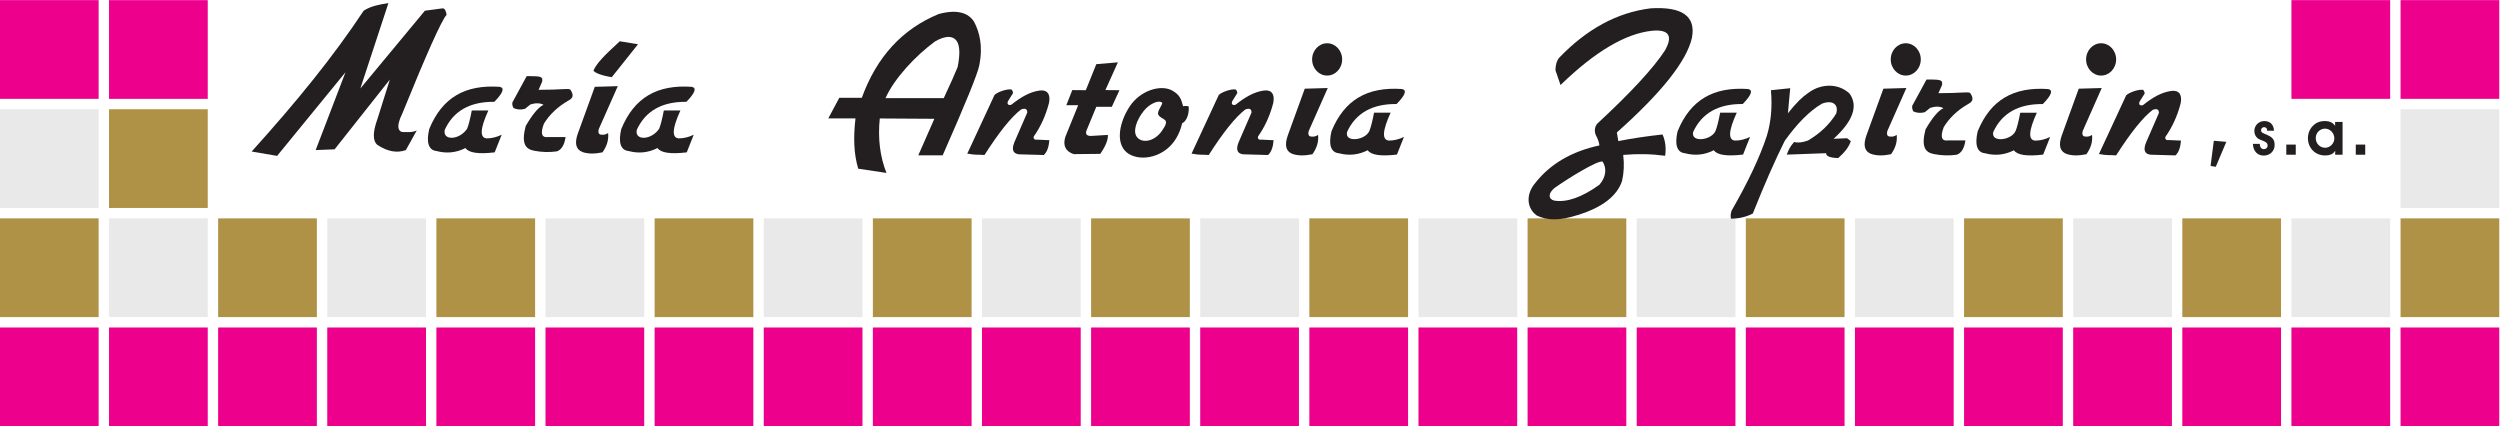 <?xml version="1.0" encoding="UTF-8" standalone="no"?>
<!-- Created with Inkscape (http://www.inkscape.org/) -->

<svg
   xmlns:dc="http://purl.org/dc/elements/1.1/"
   xmlns:cc="http://creativecommons.org/ns#"
   xmlns:rdf="http://www.w3.org/1999/02/22-rdf-syntax-ns#"
   xmlns:svg="http://www.w3.org/2000/svg"
   xmlns="http://www.w3.org/2000/svg"
   xmlns:sodipodi="http://sodipodi.sourceforge.net/DTD/sodipodi-0.dtd"
   xmlns:inkscape="http://www.inkscape.org/namespaces/inkscape"
   version="1.1"
   id="svg4485"
   xml:space="preserve"
   width="572.648"
   height="97.625"
   viewBox="0 0 572.648 97.625"
   sodipodi:docname="logo-zapirain.svg"
   inkscape:version="0.92.1 r15371"><defs
     id="defs4489"><clipPath
       clipPathUnits="userSpaceOnUse"
       id="clipPath4669"><path
         d="M 0,99.213 H 609.449 V 0 H 0 Z"
         id="path4667"
         inkscape:connector-curvature="0" /></clipPath></defs><sodipodi:namedview
     pagecolor="#ffffff"
     bordercolor="#666666"
     borderopacity="1"
     objecttolerance="10"
     gridtolerance="10"
     guidetolerance="10"
     inkscape:pageopacity="0"
     inkscape:pageshadow="2"
     inkscape:window-width="1920"
     inkscape:window-height="1027"
     id="namedview4487"
     showgrid="false"
     inkscape:zoom="1.5985751"
     inkscape:cx="319.5434"
     inkscape:cy="46.935928"
     inkscape:window-x="1912"
     inkscape:window-y="-8"
     inkscape:window-maximized="1"
     inkscape:current-layer="g4493"
     fit-margin-top="0"
     fit-margin-left="0"
     fit-margin-right="0"
     fit-margin-bottom="0" /><g
     id="g4493"
     inkscape:groupmode="layer"
     inkscape:label="ZAPIRAIN-LOGO"
     transform="matrix(1.333,0,0,-1.333,-86.756,116.831)"><g
       id="g5009"><path
         inkscape:connector-curvature="0"
         id="path4531"
         style="fill:#b09247;fill-opacity:1;fill-rule:nonzero;stroke:none"
         d="m 65.067,50.121 h 16.965 v -16.965 h -16.965 z" /><path
         inkscape:connector-curvature="0"
         id="path4539"
         style="fill:#ec008c;fill-opacity:1;fill-rule:nonzero;stroke:none"
         d="m 65.067,87.624 h 16.965 v -16.965 h -16.965 z" /><path
         inkscape:connector-curvature="0"
         id="path4547"
         style="fill:#ec008c;fill-opacity:1;fill-rule:nonzero;stroke:none"
         d="m 65.067,31.37 h 16.965 v -16.965 h -16.965 z" /><path
         inkscape:connector-curvature="0"
         id="path4551"
         style="fill:#e9e9e9;fill-opacity:1;fill-rule:nonzero;stroke:none"
         d="m 65.071,68.875 h 16.965 v -16.965 h -16.965 z" /><path
         inkscape:connector-curvature="0"
         id="path4557"
         style="fill:#b09247;fill-opacity:1;fill-rule:nonzero;stroke:none"
         d="m 83.817,68.873 h 16.965 v -16.965 H 83.817 Z" /><path
         inkscape:connector-curvature="0"
         id="path4559"
         style="fill:#b09247;fill-opacity:1;fill-rule:nonzero;stroke:none"
         d="m 102.568,50.121 h 16.965 v -16.965 h -16.965 z" /><path
         inkscape:connector-curvature="0"
         id="path4561"
         style="fill:#b09247;fill-opacity:1;fill-rule:nonzero;stroke:none"
         d="m 140.071,50.121 h 16.965 v -16.965 h -16.965 z" /><path
         inkscape:connector-curvature="0"
         id="path4563"
         style="fill:#ec008c;fill-opacity:1;fill-rule:nonzero;stroke:none"
         d="m 83.817,87.624 h 16.965 v -16.965 H 83.817 Z" /><path
         inkscape:connector-curvature="0"
         id="path4565"
         style="fill:#ec008c;fill-opacity:1;fill-rule:nonzero;stroke:none"
         d="m 83.817,31.37 h 16.965 v -16.965 H 83.817 Z" /><path
         inkscape:connector-curvature="0"
         id="path4567"
         style="fill:#ec008c;fill-opacity:1;fill-rule:nonzero;stroke:none"
         d="m 121.32,31.37 h 16.965 v -16.965 h -16.965 z" /><path
         inkscape:connector-curvature="0"
         id="path4569"
         style="fill:#ec008c;fill-opacity:1;fill-rule:nonzero;stroke:none"
         d="m 102.569,31.37 h 16.965 v -16.965 h -16.965 z" /><path
         inkscape:connector-curvature="0"
         id="path4571"
         style="fill:#ec008c;fill-opacity:1;fill-rule:nonzero;stroke:none"
         d="m 140.071,31.37 h 16.965 v -16.965 h -16.965 z" /><path
         inkscape:connector-curvature="0"
         id="path4573"
         style="fill:#e9e9e9;fill-opacity:1;fill-rule:nonzero;stroke:none"
         d="m 83.821,50.123 h 16.965 v -16.965 H 83.821 Z" /><path
         inkscape:connector-curvature="0"
         id="path4575"
         style="fill:#e9e9e9;fill-opacity:1;fill-rule:nonzero;stroke:none"
         d="m 121.323,50.123 h 16.965 v -16.965 h -16.965 z" /><path
         inkscape:connector-curvature="0"
         id="path4577"
         style="fill:#b09247;fill-opacity:1;fill-rule:nonzero;stroke:none"
         d="m 177.572,50.121 h 16.965 v -16.965 h -16.965 z" /><path
         inkscape:connector-curvature="0"
         id="path4579"
         style="fill:#b09247;fill-opacity:1;fill-rule:nonzero;stroke:none"
         d="m 215.074,50.121 h 16.965 v -16.965 h -16.965 z" /><path
         inkscape:connector-curvature="0"
         id="path4581"
         style="fill:#ec008c;fill-opacity:1;fill-rule:nonzero;stroke:none"
         d="m 158.821,31.37 h 16.965 v -16.965 h -16.965 z" /><path
         inkscape:connector-curvature="0"
         id="path4583"
         style="fill:#ec008c;fill-opacity:1;fill-rule:nonzero;stroke:none"
         d="m 196.324,31.37 h 16.965 v -16.965 h -16.965 z" /><path
         inkscape:connector-curvature="0"
         id="path4585"
         style="fill:#ec008c;fill-opacity:1;fill-rule:nonzero;stroke:none"
         d="m 177.572,31.37 h 16.965 v -16.965 h -16.965 z" /><path
         inkscape:connector-curvature="0"
         id="path4587"
         style="fill:#ec008c;fill-opacity:1;fill-rule:nonzero;stroke:none"
         d="m 215.074,31.37 h 16.965 v -16.965 h -16.965 z" /><path
         inkscape:connector-curvature="0"
         id="path4589"
         style="fill:#e9e9e9;fill-opacity:1;fill-rule:nonzero;stroke:none"
         d="m 158.824,50.123 h 16.965 v -16.965 h -16.965 z" /><path
         inkscape:connector-curvature="0"
         id="path4591"
         style="fill:#e9e9e9;fill-opacity:1;fill-rule:nonzero;stroke:none"
         d="m 196.327,50.123 h 16.965 v -16.965 h -16.965 z" /><path
         inkscape:connector-curvature="0"
         id="path4593"
         style="fill:#b09247;fill-opacity:1;fill-rule:nonzero;stroke:none"
         d="m 252.576,50.121 h 16.965 v -16.965 h -16.965 z" /><path
         inkscape:connector-curvature="0"
         id="path4595"
         style="fill:#b09247;fill-opacity:1;fill-rule:nonzero;stroke:none"
         d="m 290.078,50.121 h 16.965 v -16.965 h -16.965 z" /><path
         inkscape:connector-curvature="0"
         id="path4597"
         style="fill:#ec008c;fill-opacity:1;fill-rule:nonzero;stroke:none"
         d="m 233.825,31.37 h 16.965 v -16.965 h -16.965 z" /><path
         inkscape:connector-curvature="0"
         id="path4599"
         style="fill:#ec008c;fill-opacity:1;fill-rule:nonzero;stroke:none"
         d="m 271.327,31.37 h 16.965 v -16.965 h -16.965 z" /><path
         inkscape:connector-curvature="0"
         id="path4601"
         style="fill:#ec008c;fill-opacity:1;fill-rule:nonzero;stroke:none"
         d="m 252.576,31.37 h 16.965 v -16.965 h -16.965 z" /><path
         inkscape:connector-curvature="0"
         id="path4603"
         style="fill:#ec008c;fill-opacity:1;fill-rule:nonzero;stroke:none"
         d="m 290.078,31.37 h 16.965 v -16.965 h -16.965 z" /><path
         inkscape:connector-curvature="0"
         id="path4605"
         style="fill:#e9e9e9;fill-opacity:1;fill-rule:nonzero;stroke:none"
         d="m 233.828,50.123 h 16.965 v -16.965 h -16.965 z" /><path
         inkscape:connector-curvature="0"
         id="path4607"
         style="fill:#e9e9e9;fill-opacity:1;fill-rule:nonzero;stroke:none"
         d="m 271.331,50.123 h 16.965 v -16.965 h -16.965 z" /><path
         inkscape:connector-curvature="0"
         id="path4609"
         style="fill:#b09247;fill-opacity:1;fill-rule:nonzero;stroke:none"
         d="m 327.58,50.121 h 16.965 v -16.965 h -16.965 z" /><path
         inkscape:connector-curvature="0"
         id="path4611"
         style="fill:#b09247;fill-opacity:1;fill-rule:nonzero;stroke:none"
         d="m 365.082,50.121 h 16.965 v -16.965 h -16.965 z" /><path
         inkscape:connector-curvature="0"
         id="path4613"
         style="fill:#ec008c;fill-opacity:1;fill-rule:nonzero;stroke:none"
         d="m 308.829,31.37 h 16.965 v -16.965 h -16.965 z" /><path
         inkscape:connector-curvature="0"
         id="path4615"
         style="fill:#ec008c;fill-opacity:1;fill-rule:nonzero;stroke:none"
         d="m 346.331,31.37 h 16.965 v -16.965 h -16.965 z" /><path
         inkscape:connector-curvature="0"
         id="path4617"
         style="fill:#ec008c;fill-opacity:1;fill-rule:nonzero;stroke:none"
         d="m 327.58,31.37 h 16.965 v -16.965 h -16.965 z" /><path
         inkscape:connector-curvature="0"
         id="path4619"
         style="fill:#ec008c;fill-opacity:1;fill-rule:nonzero;stroke:none"
         d="m 365.082,31.37 h 16.965 v -16.965 h -16.965 z" /><path
         inkscape:connector-curvature="0"
         id="path4621"
         style="fill:#e9e9e9;fill-opacity:1;fill-rule:nonzero;stroke:none"
         d="m 308.832,50.123 h 16.965 v -16.965 h -16.965 z" /><path
         inkscape:connector-curvature="0"
         id="path4623"
         style="fill:#e9e9e9;fill-opacity:1;fill-rule:nonzero;stroke:none"
         d="m 346.335,50.123 h 16.965 v -16.965 h -16.965 z" /><path
         inkscape:connector-curvature="0"
         id="path4625"
         style="fill:#b09247;fill-opacity:1;fill-rule:nonzero;stroke:none"
         d="m 402.584,50.121 h 16.965 v -16.965 h -16.965 z" /><path
         inkscape:connector-curvature="0"
         id="path4627"
         style="fill:#b09247;fill-opacity:1;fill-rule:nonzero;stroke:none"
         d="m 440.086,50.121 h 16.965 v -16.965 h -16.965 z" /><path
         inkscape:connector-curvature="0"
         id="path4629"
         style="fill:#ec008c;fill-opacity:1;fill-rule:nonzero;stroke:none"
         d="m 383.833,31.37 h 16.965 v -16.965 h -16.965 z" /><path
         inkscape:connector-curvature="0"
         id="path4631"
         style="fill:#ec008c;fill-opacity:1;fill-rule:nonzero;stroke:none"
         d="m 421.335,31.37 h 16.965 v -16.965 h -16.965 z" /><path
         inkscape:connector-curvature="0"
         id="path4633"
         style="fill:#ec008c;fill-opacity:1;fill-rule:nonzero;stroke:none"
         d="m 402.584,31.37 h 16.965 v -16.965 h -16.965 z" /><path
         inkscape:connector-curvature="0"
         id="path4635"
         style="fill:#ec008c;fill-opacity:1;fill-rule:nonzero;stroke:none"
         d="m 440.086,31.37 h 16.965 v -16.965 h -16.965 z" /><path
         inkscape:connector-curvature="0"
         id="path4637"
         style="fill:#e9e9e9;fill-opacity:1;fill-rule:nonzero;stroke:none"
         d="m 383.836,50.123 h 16.965 v -16.965 h -16.965 z" /><path
         inkscape:connector-curvature="0"
         id="path4639"
         style="fill:#e9e9e9;fill-opacity:1;fill-rule:nonzero;stroke:none"
         d="m 421.339,50.123 h 16.965 v -16.965 h -16.965 z" /><path
         inkscape:connector-curvature="0"
         id="path4643"
         style="fill:#b09247;fill-opacity:1;fill-rule:nonzero;stroke:none"
         d="m 477.588,50.121 h 16.965 v -16.965 h -16.965 z" /><path
         inkscape:connector-curvature="0"
         id="path4645"
         style="fill:#ec008c;fill-opacity:1;fill-rule:nonzero;stroke:none"
         d="m 458.837,87.624 h 16.965 v -16.965 h -16.965 z" /><path
         inkscape:connector-curvature="0"
         id="path4649"
         style="fill:#ec008c;fill-opacity:1;fill-rule:nonzero;stroke:none"
         d="m 477.588,87.624 h 16.965 v -16.965 h -16.965 z" /><path
         inkscape:connector-curvature="0"
         id="path4651"
         style="fill:#ec008c;fill-opacity:1;fill-rule:nonzero;stroke:none"
         d="m 458.837,31.37 h 16.965 v -16.965 h -16.965 z" /><path
         inkscape:connector-curvature="0"
         id="path4655"
         style="fill:#ec008c;fill-opacity:1;fill-rule:nonzero;stroke:none"
         d="m 477.588,31.37 h 16.965 v -16.965 h -16.965 z" /><path
         inkscape:connector-curvature="0"
         id="path4657"
         style="fill:#e9e9e9;fill-opacity:1;fill-rule:nonzero;stroke:none"
         d="m 477.588,68.875 h 16.965 v -16.965 h -16.965 z" /><path
         inkscape:connector-curvature="0"
         id="path4659"
         style="fill:#e9e9e9;fill-opacity:1;fill-rule:nonzero;stroke:none"
         d="m 458.84,50.123 h 16.965 v -16.965 h -16.965 z" /><g
         transform="translate(150.032,70.15)"
         id="g4671"><path
           inkscape:connector-curvature="0"
           id="path4673"
           style="fill:#231f20;fill-opacity:1;fill-rule:evenodd;stroke:none"
           d="M 0,0 C 1.504,1.543 1.809,2.402 0.916,2.576 -5.009,2.98 -8.968,0.752 -11.191,-4.68 c -0.519,-2.188 -0.176,-3.638 1.259,-3.778 1.729,-0.463 3.384,-0.291 4.966,0.515 0.569,-0.828 2.244,-1.076 5.023,-0.744 l 1.203,3.034 c -0.851,-0.419 -1.705,-0.629 -2.562,-0.63 -1.241,0.078 -1.151,1.676 0.272,4.794 H -3.878 C -4.173,-3.016 -4.44,-4.061 -4.68,-4.623 -6.052,-6.658 -8.973,-6.684 -8.515,-4.794 -7.02,-1.557 -4.181,0.041 0,0" /></g><g
         transform="translate(170.211,74.386)"
         id="g4675"><path
           inkscape:connector-curvature="0"
           id="path4677"
           style="fill:#231f20;fill-opacity:1;fill-rule:evenodd;stroke:none"
           d="M 0,0 4.508,5.653 1.374,6.168 C -1.44,3.594 -2.633,2.333 -3.148,1.131 -2.947,0.763 -1.783,0.272 0,0" /></g><g
         transform="translate(253.47,76.619)"
         id="g4679"><path
           inkscape:connector-curvature="0"
           id="path4681"
           style="fill:#231f20;fill-opacity:1;fill-rule:evenodd;stroke:none"
           d="M 0,0 3.707,0.316 1.563,-4.451 3.978,-4.474 2.667,-7.322 H 0 l -1.716,-4.157 c -0.16,-0.541 0.081,-0.828 0.723,-0.859 l 2.982,0.181 c 0.05,-0.846 -0.387,-1.931 -1.311,-3.255 l -4.564,-0.046 c -1.407,0.478 -1.889,1.457 -1.447,2.939 l 2.215,5.468 h -2.034 l 1.023,2.6 2.322,-0.023 z" /></g><g
         transform="translate(259.083,69.17)"
         id="g4683"><path
           inkscape:connector-curvature="0"
           id="path4685"
           style="fill:#231f20;fill-opacity:1;fill-rule:evenodd;stroke:none"
           d="M 0,0 C 1.876,3.002 5.524,4.001 7.444,2.907 8.723,2.18 8.961,1.501 9.305,0.219 9.618,0.282 10.067,0.304 10.274,0.157 10.368,-1.499 9.654,-2.517 9.138,-2.698 8.949,-3.575 8.606,-4.462 8.11,-5.294 6.192,-8.512 2.183,-9.356 -0.052,-7.959 -2.287,-6.563 -1.876,-3.003 0,0 M 2.52,-0.61 C 1.306,-2.153 0.528,-4.212 1.476,-5.197 c 0.947,-0.984 2.913,-0.584 4.131,1.106 1.667,2.31 0.16,1.827 -0.521,2.779 -0.468,0.656 1.063,2.1 0.5,2.219 C 4.93,1.282 3.428,0.546 2.52,-0.61" /></g><g
         transform="translate(231.295,61.247)"
         id="g4687"><path
           inkscape:connector-curvature="0"
           id="path4689"
           style="fill:#231f20;fill-opacity:1;fill-rule:evenodd;stroke:none"
           d="m 0,0 0.104,0.214 4.581,9.87 c 0.452,0.452 1.984,1.049 2.892,0.949 C 7.74,10.905 7.808,10.73 7.881,10.426 L 6.994,9.006 C 6.763,8.457 7.132,8.237 7.586,8.414 c 1.696,1.35 3.194,2.198 4.851,2.426 1.261,0.175 1.917,-0.574 1.61,-2.13 C 13.48,6.533 12.608,4.616 11.431,2.958 11.318,2.566 11.544,2.324 12.052,2.4 L 14.106,2.307 C 14.01,1.088 13.689,0.24 13.147,-0.237 l -4.26,0.119 C 7.834,0 7.578,0.71 8.118,2.011 l 2.189,5.042 C 10.326,7.675 9.971,7.853 9.242,7.586 7.555,6.291 5.46,3.683 2.958,-0.237 1.479,-0.118 1.716,-0.296 0,0" /></g><g
         transform="translate(269.831,61.247)"
         id="g4691"><path
           inkscape:connector-curvature="0"
           id="path4693"
           style="fill:#231f20;fill-opacity:1;fill-rule:evenodd;stroke:none"
           d="m 0,0 0.104,0.214 4.582,9.87 c 0.451,0.452 1.983,1.049 2.891,0.949 C 7.74,10.905 7.809,10.73 7.882,10.426 L 6.994,9.006 C 6.763,8.457 7.132,8.237 7.586,8.414 c 1.696,1.35 3.195,2.198 4.851,2.426 1.261,0.175 1.917,-0.574 1.611,-2.13 C 13.481,6.533 12.609,4.616 11.431,2.958 11.318,2.566 11.544,2.324 12.052,2.4 L 14.107,2.307 C 14.01,1.088 13.69,0.24 13.147,-0.237 l -4.26,0.119 C 7.834,0 7.578,0.71 8.118,2.011 l 2.189,5.042 C 10.326,7.675 9.971,7.853 9.243,7.586 7.555,6.291 5.46,3.683 2.958,-0.237 1.479,-0.118 1.716,-0.296 0,0" /></g><g
         transform="translate(183.032,70.15)"
         id="g4695"><path
           inkscape:connector-curvature="0"
           id="path4697"
           style="fill:#231f20;fill-opacity:1;fill-rule:evenodd;stroke:none"
           d="M 0,0 C 1.504,1.543 1.809,2.402 0.916,2.576 -5.009,2.98 -8.968,0.752 -11.191,-4.68 c -0.519,-2.188 -0.176,-3.638 1.259,-3.778 1.729,-0.463 3.384,-0.291 4.966,0.515 0.57,-0.828 2.244,-1.076 5.024,-0.744 l 1.202,3.034 c -0.851,-0.419 -1.704,-0.629 -2.562,-0.63 -1.241,0.078 -1.151,1.676 0.272,4.794 H -3.878 C -4.173,-3.016 -4.44,-4.061 -4.68,-4.623 -6.052,-6.658 -8.973,-6.684 -8.515,-4.794 -7.019,-1.557 -4.181,0.041 0,0" /></g><g
         transform="translate(305.074,69.772)"
         id="g4699"><path
           inkscape:connector-curvature="0"
           id="path4701"
           style="fill:#231f20;fill-opacity:1;fill-rule:evenodd;stroke:none"
           d="M 0,0 C 1.504,1.543 1.809,2.402 0.916,2.576 -5.009,2.98 -8.968,0.752 -11.191,-4.68 c -0.519,-2.188 -0.176,-3.638 1.259,-3.778 1.729,-0.463 3.384,-0.291 4.966,0.515 0.569,-0.828 2.244,-1.076 5.024,-0.744 l 1.202,3.034 c -0.851,-0.419 -1.705,-0.629 -2.562,-0.63 -1.241,0.078 -1.151,1.677 0.272,4.795 H -3.878 C -4.173,-3.016 -4.44,-4.061 -4.68,-4.623 -5.389,-6.267 -8.973,-6.683 -8.515,-4.794 -7.019,-1.557 -4.181,0.041 0,0" /></g><g
         transform="translate(167.292,72.726)"
         id="g4703"><path
           inkscape:connector-curvature="0"
           id="path4705"
           style="fill:#231f20;fill-opacity:1;fill-rule:evenodd;stroke:none"
           d="M 0,0 3.95,0.115 0.687,-7.256 c -0.176,-0.677 0.015,-1.002 0.572,-0.973 0.32,-0.043 0.663,0.053 1.031,0.286 0.11,-1.158 -0.176,-2.189 -0.973,-3.32 -1.369,-0.284 -2.514,-0.265 -3.435,0.057 -1.136,0.443 -1.398,1.511 -0.787,3.206 z" /></g><g
         transform="translate(289.29,72.405)"
         id="g4707"><path
           inkscape:connector-curvature="0"
           id="path4709"
           style="fill:#231f20;fill-opacity:1;fill-rule:evenodd;stroke:none"
           d="M 0,0 3.95,0.115 0.687,-7.256 c -0.176,-0.678 0.015,-1.002 0.572,-0.973 0.32,-0.043 0.663,0.052 1.031,0.286 0.11,-1.158 -0.176,-2.189 -0.973,-3.32 -1.369,-0.284 -2.514,-0.265 -3.435,0.057 -1.135,0.443 -1.398,1.511 -0.787,3.206 z" /></g><g
         transform="translate(290.554,77.436)"
         id="g4711"><path
           inkscape:connector-curvature="0"
           id="path4713"
           style="fill:#231f20;fill-opacity:1;fill-rule:nonzero;stroke:none"
           d="M 0,0 C 0,1.533 1.155,2.776 2.581,2.776 4.007,2.776 5.162,1.533 5.162,0 5.162,-1.533 4.007,-2.776 2.581,-2.776 1.155,-2.776 0,-1.533 0,0" /></g><g
         transform="translate(153.124,70.035)"
         id="g4715"><path
           inkscape:connector-curvature="0"
           id="path4717"
           style="fill:#231f20;fill-opacity:1;fill-rule:evenodd;stroke:none"
           d="m 0,0 2.461,4.522 c 1.589,0 2.537,0.04 2.677,-0.458 V 3.606 L 4.508,2.175 c 3.893,0 4.933,0.273 5.438,0.058 C 10.579,1.32 10.483,0.766 9.66,0.344 7.811,-0.717 6.399,-2.047 5.424,-3.649 4.782,-5.333 5.03,-6.096 6.168,-5.939 H 9.145 C 8.953,-7.293 8.457,-8.114 7.656,-8.401 6.329,-8.584 5.017,-8.546 3.721,-8.286 2.232,-8 1.513,-7.05 2.29,-4.05 c 1.112,1.922 2.176,3.253 3.077,3.649 -0.61,0.327 -1.368,0.346 -2.276,0.058 L 2.175,-1.087 C 1.489,-1.276 0.84,-1.238 0.229,-0.973 0.034,-0.716 -0.042,-0.392 0,0" /></g><g
         transform="translate(108.328,61.608)"
         id="g4719"><path
           inkscape:connector-curvature="0"
           id="path4721"
           style="fill:#231f20;fill-opacity:1;fill-rule:evenodd;stroke:none"
           d="m 0,0 c 7.697,8.526 14.031,16.308 19.25,24.198 1.245,0.817 2.806,1.088 4.25,1.302 l -4.822,-14.668 11.091,13.366 3.02,0.401 C 33.146,24.623 33.383,24.256 33.5,23.5 32.627,22.534 30.085,16.867 25.875,6.5 24.732,4.206 25.196,3.215 26.277,3.347 27.024,3.325 27.708,3.29 28.375,3.625 L 26.5,0.25 c -1.518,-0.556 -3.143,-0.264 -4.875,0.875 -0.84,0.672 -0.84,2.172 0,4.5 l 2.125,6.75 -9.5,-12 L 11,0.25 16.125,13.625 4.375,-0.75 Z" /></g><g
         transform="translate(217.409,57.928)"
         id="g4723"><path
           inkscape:connector-curvature="0"
           id="path4725"
           style="fill:#231f20;fill-opacity:1;fill-rule:evenodd;stroke:none"
           d="m 0,0 -4.852,0.73 c -0.737,2.464 -0.865,5.234 -0.471,8.637 h -4.673 l 1.893,3.549 3.867,-0.007 c 2.546,7.02 6.948,11.819 13.209,14.397 3.134,0.859 5.138,0.229 6.11,-1.374 0.859,-1.703 1.562,-4.009 0.859,-7.485 C 15.678,17.061 13.584,11.918 9.66,3.02 L 5.471,3.023 8.229,9.302 -1.145,9.36 C -1.496,5.949 -1.114,2.829 0,0 M -0.162,12.857 H 9.849 c 1.167,2.498 1.96,4.277 2.38,5.338 0.394,1.942 0.394,3.343 0,4.2 -0.602,1.242 -2.026,1.301 -3.918,0.178 -3.327,-2.465 -6.935,-6.284 -8.473,-9.716" /></g><g
         transform="translate(364.55,69.772)"
         id="g4727"><path
           inkscape:connector-curvature="0"
           id="path4729"
           style="fill:#231f20;fill-opacity:1;fill-rule:evenodd;stroke:none"
           d="M 0,0 C 1.503,1.543 1.809,2.402 0.916,2.576 -5.009,2.98 -8.969,0.752 -11.191,-4.68 c -0.519,-2.188 -0.176,-3.638 1.259,-3.778 1.728,-0.463 3.384,-0.291 4.966,0.515 0.569,-0.828 2.243,-1.076 5.023,-0.744 l 1.202,3.034 c -0.85,-0.419 -1.704,-0.629 -2.561,-0.63 -1.241,0.078 -1.151,1.677 0.272,4.795 H -3.878 C -4.173,-3.016 -4.44,-4.061 -4.68,-4.623 -5.39,-6.267 -8.973,-6.683 -8.515,-4.794 -7.02,-1.557 -4.181,0.041 0,0" /></g><g
         transform="translate(416.118,69.766)"
         id="g4731"><path
           inkscape:connector-curvature="0"
           id="path4733"
           style="fill:#231f20;fill-opacity:1;fill-rule:evenodd;stroke:none"
           d="M 0,0 C 1.504,1.543 1.809,2.402 0.916,2.576 -5.009,2.98 -8.968,0.752 -11.191,-4.68 c -0.519,-2.188 -0.176,-3.638 1.259,-3.778 1.729,-0.463 3.384,-0.291 4.966,0.515 0.569,-0.828 2.244,-1.076 5.024,-0.744 l 1.202,3.034 c -0.851,-0.419 -1.705,-0.629 -2.562,-0.63 -1.241,0.078 -1.151,1.676 0.272,4.794 H -3.878 C -4.173,-3.016 -4.44,-4.061 -4.68,-4.623 -5.389,-6.267 -8.973,-6.683 -8.515,-4.794 -7.019,-1.557 -4.181,0.041 0,0" /></g><g
         transform="translate(388.719,72.405)"
         id="g4735"><path
           inkscape:connector-curvature="0"
           id="path4737"
           style="fill:#231f20;fill-opacity:1;fill-rule:evenodd;stroke:none"
           d="M 0,0 3.95,0.115 0.687,-7.256 c -0.176,-0.678 0.015,-1.002 0.572,-0.973 0.32,-0.043 0.663,0.052 1.031,0.286 0.11,-1.158 -0.176,-2.189 -0.974,-3.32 -1.368,-0.284 -2.513,-0.265 -3.434,0.057 -1.136,0.443 -1.398,1.511 -0.787,3.206 z" /></g><g
         transform="translate(389.984,77.436)"
         id="g4739"><path
           inkscape:connector-curvature="0"
           id="path4741"
           style="fill:#231f20;fill-opacity:1;fill-rule:nonzero;stroke:none"
           d="M 0,0 C 0,1.533 1.155,2.776 2.581,2.776 4.006,2.776 5.162,1.533 5.162,0 5.162,-1.533 4.006,-2.776 2.581,-2.776 1.155,-2.776 0,-1.533 0,0" /></g><g
         transform="translate(422.289,72.405)"
         id="g4743"><path
           inkscape:connector-curvature="0"
           id="path4745"
           style="fill:#231f20;fill-opacity:1;fill-rule:evenodd;stroke:none"
           d="M 0,0 3.95,0.115 0.687,-7.256 c -0.176,-0.678 0.015,-1.002 0.572,-0.973 0.32,-0.043 0.663,0.052 1.031,0.286 0.11,-1.158 -0.176,-2.189 -0.974,-3.32 -1.368,-0.284 -2.513,-0.265 -3.434,0.057 -1.136,0.443 -1.398,1.511 -0.787,3.206 z" /></g><g
         transform="translate(423.552,77.436)"
         id="g4747"><path
           inkscape:connector-curvature="0"
           id="path4749"
           style="fill:#231f20;fill-opacity:1;fill-rule:nonzero;stroke:none"
           d="M 0,0 C 0,1.533 1.156,2.776 2.582,2.776 4.007,2.776 5.163,1.533 5.163,0 5.163,-1.533 4.007,-2.776 2.582,-2.776 1.156,-2.776 0,-1.533 0,0" /></g><g
         transform="translate(425.755,61.179)"
         id="g4751"><path
           inkscape:connector-curvature="0"
           id="path4753"
           style="fill:#231f20;fill-opacity:1;fill-rule:evenodd;stroke:none"
           d="m 0,0 0.104,0.214 4.581,9.87 c 0.452,0.452 1.984,1.049 2.892,0.949 C 7.74,10.905 7.808,10.73 7.881,10.426 L 6.994,9.006 C 6.763,8.457 7.132,8.237 7.586,8.414 c 1.695,1.35 3.194,2.198 4.851,2.426 1.261,0.175 1.917,-0.574 1.61,-2.13 C 13.48,6.533 12.608,4.616 11.431,2.958 11.318,2.567 11.544,2.324 12.052,2.4 L 14.106,2.307 C 14.009,1.088 13.689,0.24 13.146,-0.237 L 8.887,-0.118 C 7.834,0 7.578,0.71 8.118,2.011 l 2.189,5.042 C 10.326,7.675 9.971,7.853 9.242,7.586 7.555,6.29 5.46,3.683 2.958,-0.237 1.479,-0.118 1.715,-0.296 0,0" /></g><g
         transform="translate(393.671,69.457)"
         id="g4755"><path
           inkscape:connector-curvature="0"
           id="path4757"
           style="fill:#231f20;fill-opacity:1;fill-rule:evenodd;stroke:none"
           d="m 0,0 2.461,4.522 c 1.589,0 2.537,0.039 2.677,-0.458 V 3.606 L 4.508,2.175 c 3.893,0 4.933,0.273 5.438,0.057 C 10.579,1.319 10.483,0.766 9.66,0.344 7.812,-0.717 6.399,-2.048 5.424,-3.649 4.782,-5.333 5.03,-6.096 6.168,-5.939 H 9.145 C 8.953,-7.293 8.457,-8.114 7.656,-8.401 6.329,-8.584 5.017,-8.546 3.721,-8.286 2.232,-8 1.513,-7.05 2.29,-4.05 c 1.112,1.922 2.176,3.253 3.077,3.649 -0.61,0.327 -1.368,0.346 -2.276,0.057 L 2.175,-1.088 C 1.489,-1.276 0.84,-1.238 0.229,-0.973 0.034,-0.716 -0.042,-0.392 0,0" /></g><g
         transform="translate(369.395,72.142)"
         id="g4759"><path
           inkscape:connector-curvature="0"
           id="path4761"
           style="fill:#231f20;fill-opacity:1;fill-rule:evenodd;stroke:none"
           d="M 0,0 3.315,0.346 2.919,-3.958 c 1.471,1.834 2.489,2.823 3.448,3.463 2.425,1.831 5.427,1.583 7.159,-0.099 1.497,-2.13 0.579,-4.715 -2.755,-7.752 l 2.31,0.099 0.643,-0.495 c -0.276,-0.923 -0.996,-1.896 -2.161,-2.919 -1.415,0.043 -2.108,0.323 -2.079,0.841 l -6.763,-0.248 c 0.315,0.913 0.705,1.551 1.271,2.177 0.613,-0.186 1.405,-0.103 2.375,0.248 2.097,1.233 3.714,2.778 4.849,4.635 0.479,1.584 -0.668,2.402 -2.474,1.683 C 6.67,-3.54 4.547,-5.663 2.375,-8.693 c -1.659,-3.315 -3.49,-7.483 -5.492,-12.502 -1.154,-0.584 -2.402,-0.876 -3.745,-0.875 -0.099,0.385 -0.066,0.842 0.099,1.37 2.863,4.969 4.886,9.268 6.07,12.898 C 0.019,-5.45 0.25,-2.849 0,0" /></g><g
         transform="translate(333.239,73.033)"
         id="g4763"><path
           inkscape:connector-curvature="0"
           id="path4765"
           style="fill:#231f20;fill-opacity:1;fill-rule:evenodd;stroke:none"
           d="m 0,0 -0.875,2.557 c 0.023,0.906 0.221,1.599 0.594,2.078 4.748,4.975 9.999,7.823 15.752,8.545 5.454,0.334 7.824,-1.36 7.11,-5.081 C 21.66,4.103 17.36,-1.313 9.682,-8.148 L 9.93,-9.633 c 2.311,0.458 4.845,0.838 7.604,1.138 0.49,-1.122 0.639,-2.343 0.445,-3.661 -2.354,0.319 -4.757,0.368 -7.208,0.148 0.195,-1.548 0.129,-3.044 -0.198,-4.487 -0.881,-2.597 -3.415,-4.543 -7.604,-5.838 -2.918,-0.93 -5.157,-1.045 -7.11,-0.05 -1.781,1.386 -1.731,3.711 -0.247,5.492 2.565,3.304 6.255,5.476 11.068,6.516 -0.055,0.532 -0.27,1.142 -0.644,1.831 -0.247,0.692 -0.164,1.319 0.248,1.88 5.787,5.358 9.669,9.553 11.646,12.586 1.426,2.509 0.717,3.647 -2.128,3.414 C 11.203,8.873 5.935,5.761 0,0 m 7.224,-13.146 c -0.891,0.198 -5.801,-2.806 -8.247,-4.536 -1.137,-0.922 -1.089,-1.93 -0.05,-2.177 2.141,-0.351 4.725,0.556 7.753,2.721 1.271,1.484 1.217,2.97 0.544,3.992" /></g><g
         transform="translate(445.501,63.455)"
         id="g4767"><path
           inkscape:connector-curvature="0"
           id="path4769"
           style="fill:#231f20;fill-opacity:1;fill-rule:evenodd;stroke:none"
           d="M 0,0 2.147,-0.182 0.333,-4.476 -0.56,-4.325 Z" /></g><g
         transform="translate(453.408,62.926)"
         id="g4771"><path
           inkscape:connector-curvature="0"
           id="path4773"
           style="fill:#231f20;fill-opacity:1;fill-rule:evenodd;stroke:none"
           d="m 0,0 h -1.197 c 0.063,-1.26 0.788,-2.016 1.859,-2.016 1.081,0 1.879,0.767 1.879,1.817 0,0.945 -0.388,1.333 -1.26,1.721 -0.693,0.305 -1.071,0.379 -1.071,0.82 0,0.294 0.221,0.525 0.515,0.525 0.336,0 0.535,-0.21 0.535,-0.578 V 2.258 H 2.436 C 2.383,3.308 1.764,3.917 0.767,3.917 -0.178,3.917 -0.945,3.171 -0.945,2.216 -0.945,1.67 -0.746,1.26 -0.336,0.924 -0.157,0.777 0.231,0.672 0.725,0.441 1.155,0.242 1.334,0.063 1.334,-0.294 1.334,-0.661 1.061,-0.913 0.683,-0.913 0.294,-0.913 0,-0.588 0,-0.073 Z" /></g><path
         inkscape:connector-curvature="0"
         id="path4775"
         style="fill:#231f20;fill-opacity:1;fill-rule:evenodd;stroke:none"
         d="m 459.58,62.8 h -1.625 v -1.742 h 1.625 z" /><g
         transform="translate(463.015,63.924)"
         id="g4777"><path
           inkscape:connector-curvature="0"
           id="path4779"
           style="fill:#231f20;fill-opacity:1;fill-rule:evenodd;stroke:none"
           d="m 0,0 c 0,0.914 0.735,1.617 1.606,1.617 0.83,0 1.586,-0.735 1.586,-1.68 0,-0.871 -0.746,-1.606 -1.565,-1.606 C 0.746,-1.669 0,-0.977 0,0 m 3.339,-2.866 h 1.27 V 2.772 H 3.329 V 2.09 C 2.961,2.646 2.373,2.919 1.554,2.919 c -0.85,0 -1.523,-0.273 -2.09,-0.871 -0.525,-0.547 -0.808,-1.281 -0.808,-2.069 0,-1.68 1.249,-2.971 2.929,-2.971 0.872,0 1.439,0.252 1.754,0.819 z" /></g><path
         inkscape:connector-curvature="0"
         id="path4781"
         style="fill:#231f20;fill-opacity:1;fill-rule:evenodd;stroke:none"
         d="m 471.518,62.8 h -1.625 v -1.742 h 1.625 z" /></g></g></svg>